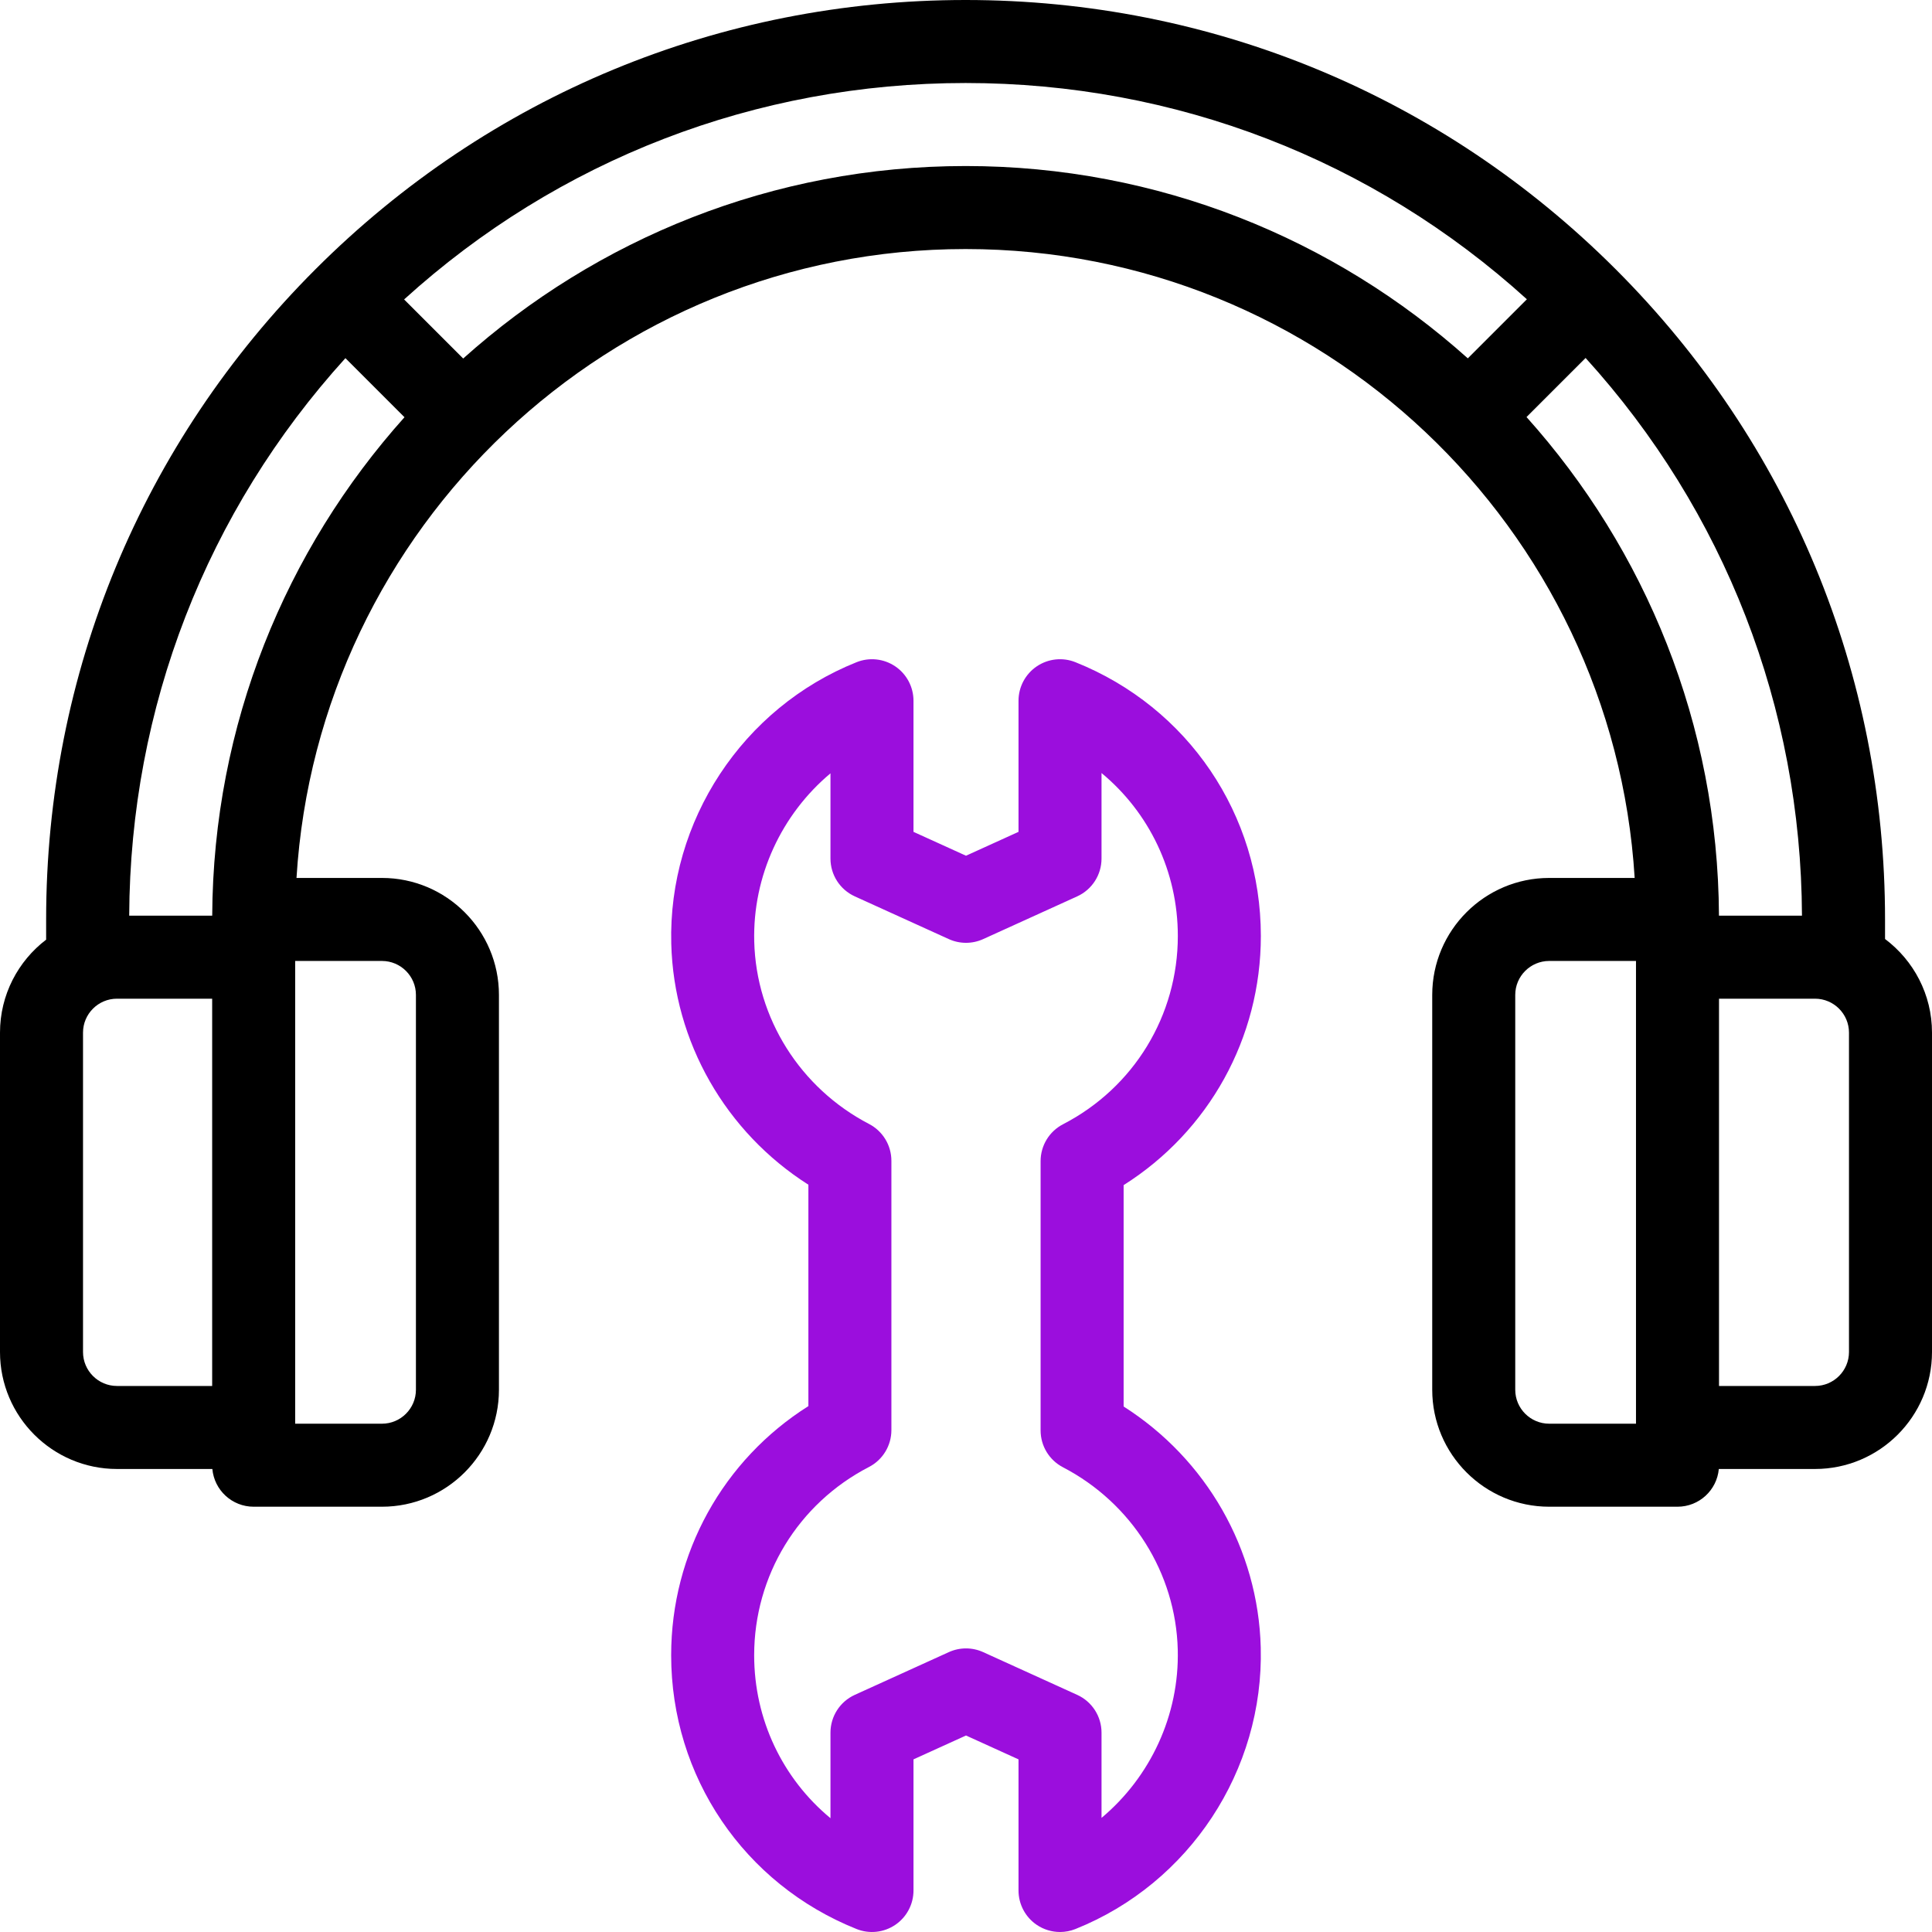<?xml version="1.0" encoding="UTF-8"?>
<svg id="Layer_1" xmlns="http://www.w3.org/2000/svg" version="1.1" viewBox="0 0 512 512">
  <!-- Generator: Adobe Illustrator 29.7.0, SVG Export Plug-In . SVG Version: 2.1.1 Build 138)  -->
  <defs>
    <style>
      .st0 {
        fill: #9b0edd;
      }
    </style>
  </defs>
  <path class="st0" d="M297.771,372.739v-58.669c22.593-14.267,36.367-38.985,36.367-66.026,0-32.134-19.287-60.613-49.136-72.555-3.389-1.355-7.229-.942-10.253,1.104-3.022,2.046-4.833,5.459-4.833,9.109v34.748l-13.916,6.325-13.916-6.325v-34.748c0-3.65-1.811-7.062-4.833-9.109-3.023-2.046-6.862-2.459-10.253-1.104-30.212,12.086-49.947,42.07-49.108,74.609.67,26.033,14.423,49.931,36.34,63.865v58.669c-22.593,14.266-36.367,38.985-36.367,66.026,0,32.134,19.287,60.613,49.136,72.554,3.391,1.356,7.229.943,10.253-1.104,3.022-2.046,4.833-5.459,4.833-9.109v-34.748l13.915-6.324,13.916,6.325v34.748c0,3.65,1.811,7.062,4.833,9.109,1.848,1.25,4,1.891,6.168,1.891,1.38,0,2.767-.26,4.085-.787,30.212-12.086,49.947-42.07,49.108-74.609-.669-26.033-14.422-49.931-36.339-63.865ZM291.916,481.761v-22.591c0-4.313-2.521-8.229-6.448-10.014l-24.916-11.325c-2.893-1.314-6.211-1.314-9.104,0l-24.916,11.325c-3.927,1.785-6.448,5.701-6.448,10.014v22.673c-12.634-10.458-20.222-26.104-20.222-43.184,0-21.078,11.655-40.194,30.417-49.888,3.654-1.888,5.95-5.658,5.95-9.772v-71.377c0-4.102-2.282-7.862-5.92-9.756-18.246-9.501-29.905-28.021-30.428-48.332-.448-17.392,7.281-33.767,20.202-44.591v22.591c0,4.313,2.521,8.229,6.448,10.014l24.916,11.325c2.893,1.314,6.211,1.314,9.104,0l24.916-11.325c3.927-1.785,6.448-5.701,6.448-10.014v-22.673c12.634,10.458,20.222,26.104,20.222,43.185,0,21.078-11.655,40.194-30.417,49.888-3.654,1.888-5.95,5.659-5.95,9.772v71.377c0,4.102,2.282,7.862,5.92,9.756,18.246,9.501,29.905,28.021,30.428,48.332.449,17.391-7.281,33.766-20.202,44.59Z"/>
  <path d="M499.555,248.845v-5.181c0-65.085-25.346-126.274-71.367-172.296C382.165,25.346,320.976,0,255.891,0s-126.275,25.346-172.297,71.368S12.226,178.579,12.226,243.664v5.354c-7.424,5.669-12.226,14.606-12.226,24.646v84.632c0,17.093,13.906,31,31,31h25.276c.506,5.606,5.212,10,10.949,10h34c17.094,0,31-13.907,31-31v-104.632c0-17.093-13.906-31-31-31h-22.649c5.702-92.859,83.045-166.664,177.315-166.664s171.612,73.805,177.313,166.664h-22.649c-17.094,0-31,13.907-31,31v104.632c0,17.093,13.906,31,31,31h34c5.738,0,10.444-4.394,10.949-10h25.496c17.094,0,31-13.907,31-31v-84.632c0-10.141-4.895-19.159-12.445-24.819ZM455.542,242.664c-.25-50.718-19.507-97.019-50.998-132.143l15.654-15.654c36.846,40.594,57.102,92.63,57.344,147.797h-22ZM91.539,94.914l15.655,15.655c-31.466,35.118-50.705,81.4-50.955,132.095h-22c.241-55.145,20.482-107.163,57.3-147.75ZM22,358.296v-84.632c0-4.962,4.037-9,9-9h25.226v102.632h-25.226c-4.963,0-9-4.038-9-9ZM110.226,263.664v104.632c0,4.962-4.037,9-9,9h-23v-122.632h23c4.963,0,9,4.038,9,9ZM255.891,44c-51.11,0-97.788,19.312-133.143,51.01l-15.654-15.654c40.839-37.068,93.259-57.356,148.797-57.356s107.917,20.271,148.749,57.312l-15.655,15.655c-35.349-31.673-82.008-50.967-133.094-50.967ZM401.555,368.296v-104.632c0-4.962,4.037-9,9-9h23v122.632h-23c-4.963,0-9-4.038-9-9ZM490,358.296c0,4.962-4.037,9-9,9h-25.445v-102.632h25.445c4.963,0,9,4.038,9,9v84.632Z"/>
</svg>